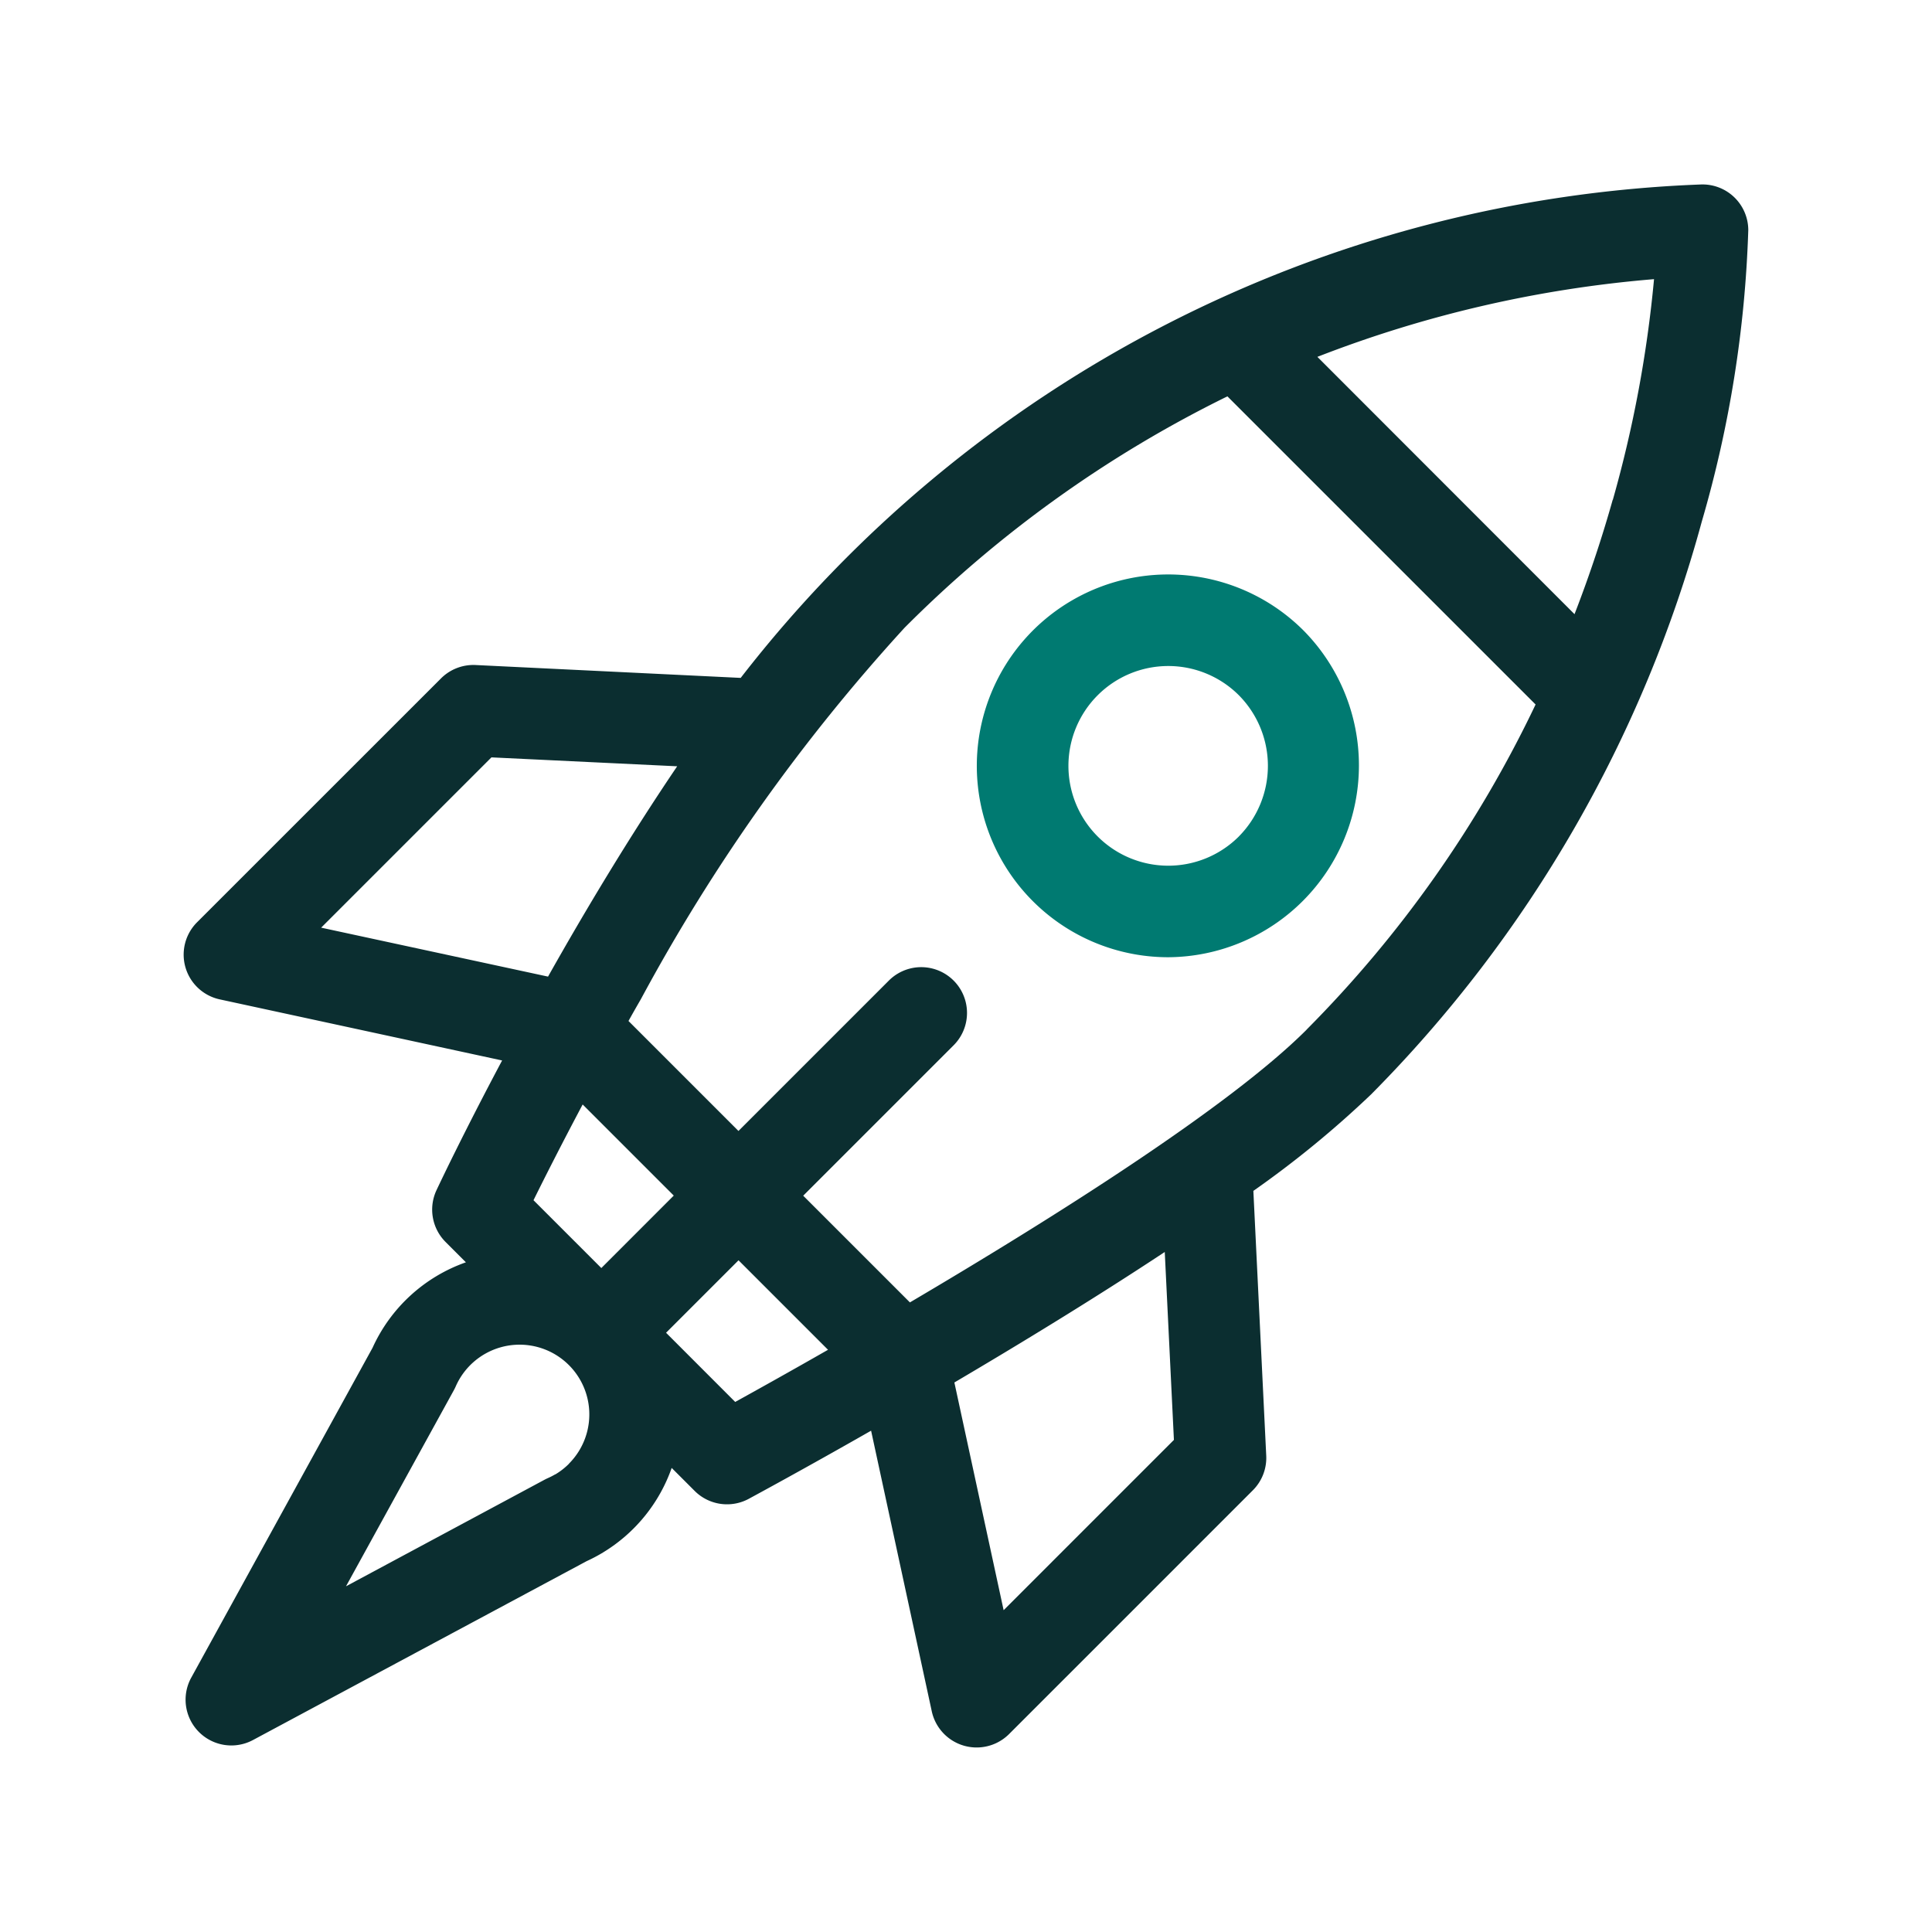 <?xml version="1.0"?>
<svg xmlns="http://www.w3.org/2000/svg" xmlns:xlink="http://www.w3.org/1999/xlink" width="65" height="65" viewBox="0 0 65 65">
  <defs>
    <clipPath id="clip-Icon-comptabilite-simplifiez">
      <rect width="65" height="65"/>
    </clipPath>
  </defs>
  <g id="Icon-comptabilite-simplifiez" clip-path="url(#clip-Icon-comptabilite-simplifiez)">
    <g id="_001-rocket" data-name="001-rocket" transform="translate(6.18 6.206)">
      <path id="Trac&#xE9;_1" data-name="Trac&#xE9; 1" d="M51.078,11.585a39.391,39.391,0,0,0,1.562-9.8A1.54,1.54,0,0,0,51.034.252a42.9,42.9,0,0,0-32.293,16.6l-8.918-.433a1.543,1.543,0,0,0-1.164.449L.451,25.074a1.54,1.54,0,0,0,.763,2.594l9.5,2.055c-1.3,2.444-2.112,4.161-2.205,4.359a1.54,1.54,0,0,0,.3,1.745l.687.687a5.423,5.423,0,0,0-3.141,2.876L.256,50.486a1.54,1.54,0,0,0,2.077,2.1l11.223-6.017a5.4,5.4,0,0,0,.5-.261l.048-.029a5.43,5.43,0,0,0,2.315-2.847l.773.773a1.54,1.54,0,0,0,1.819.267c.2-.109,1.826-.986,4.117-2.293l2.043,9.449a1.545,1.545,0,0,0,2.594.763l8.208-8.208a1.54,1.54,0,0,0,.449-1.164l-.433-8.908a33.982,33.982,0,0,0,3.964-3.249A43.58,43.58,0,0,0,51.078,11.585Zm-3-.723c-.328,1.166-.748,2.463-1.284,3.846L38.143,6.051A40.325,40.325,0,0,1,49.469,3.437,41.1,41.1,0,0,1,48.083,10.862ZM4.626,25.255l5.729-5.729,6.249.3c-1.616,2.386-3.1,4.865-4.345,7.076Zm9.426,11.452-2.282-2.282c.367-.742.934-1.866,1.654-3.221l3.065,3.065Zm-1.089,6.585a2.361,2.361,0,0,1-.459.358l-.008,0a2.328,2.328,0,0,1-.242.124q-.053.024-.105.051L5.462,47.414l3.63-6.6q.034-.062.062-.126a2.346,2.346,0,1,1,3.809,2.6Zm5.594-2.079L16.23,38.884l2.438-2.438,3.011,3.011c-1.3.743-2.39,1.35-3.121,1.754Zm14.759,1.276-5.729,5.729-1.657-7.661c2.237-1.318,4.742-2.846,7.078-4.39Zm4.463-13.8c-2.61,2.61-8.567,6.358-13.345,9.174l-3.59-3.59,5.06-5.06a1.54,1.54,0,0,0-2.178-2.178l-5.06,5.06-3.7-3.7q.2-.36.414-.729a62.212,62.212,0,0,1,8.873-12.5A40.532,40.532,0,0,1,35.116,7.38L45.484,17.747A39.72,39.72,0,0,1,37.78,28.685Z" transform="translate(-0.001 -0.251)" fill="#0b2e30"/>
      <path id="Trac&#xE9;_2" data-name="Trac&#xE9; 2" d="M270.946,130.025a6.439,6.439,0,1,0-4.553,10.991A6.455,6.455,0,0,0,270.946,130.025Zm-2.177,6.928a3.359,3.359,0,1,1,0-4.751A3.375,3.375,0,0,1,268.768,136.953Z" transform="translate(-233.269 -115.017)" fill="#007a71"/>
    </g>
  </g>
</svg>

